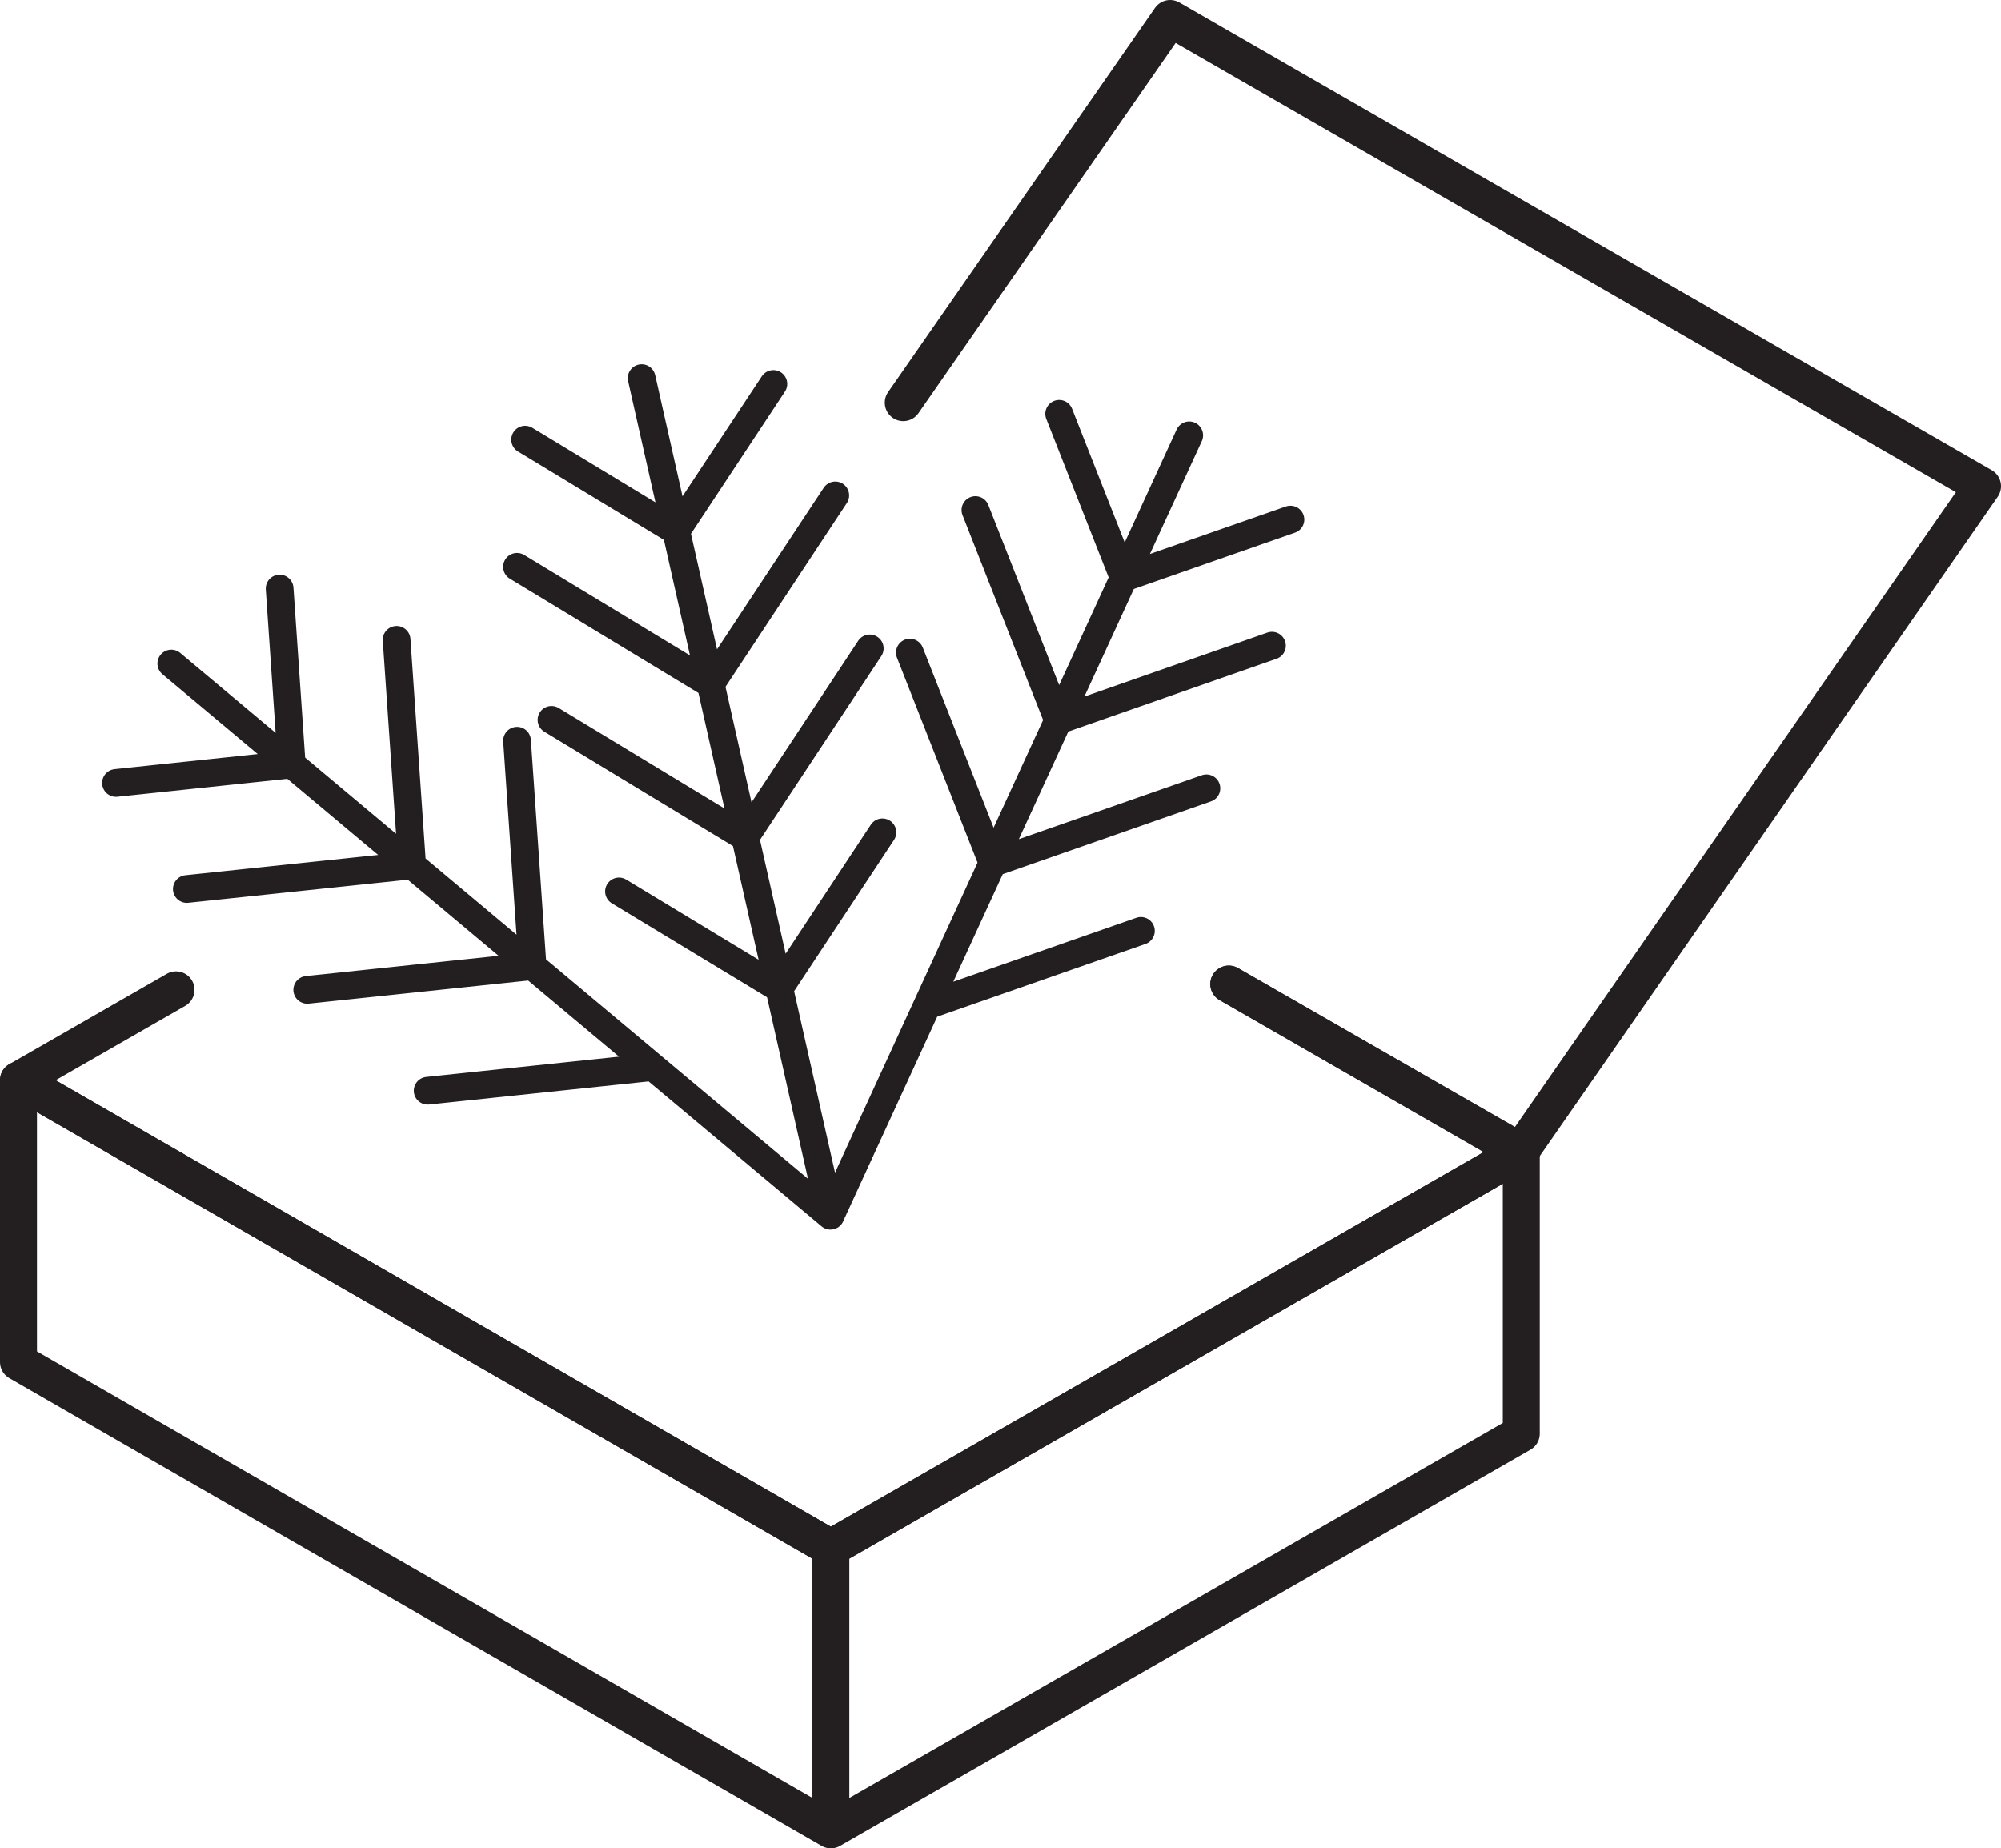 <?xml version="1.0" encoding="UTF-8" standalone="no"?>
<svg
   xmlns:dc="http://purl.org/dc/elements/1.1/"
   xmlns:cc="http://creativecommons.org/ns#"
   xmlns:rdf="http://www.w3.org/1999/02/22-rdf-syntax-ns#"
   xmlns:svg="http://www.w3.org/2000/svg"
   xmlns="http://www.w3.org/2000/svg"
   id="svg24"
   version="1.1"
   viewBox="0 0 54.126 50"
   height="50"
   width="54.126">
  <defs
     id="defs28" />
  <g
     transform="translate(-0.5,-0.5)"
     style="fill:none;fill-rule:evenodd;stroke-linecap:round"
     id="g22">
    <g
       style="stroke:#231f20"
       id="g20">
      <g
         id="g18">
        <g
           id="g16">
          <g
             id="g14">
            <g
               id="g12">
              <path
                 style="stroke-linejoin:round"
                 id="path2"
                 transform="translate(1,1)"
                 d="M 32.738,26.121 40.62,30.659 53.126,12.653 31.152,0 23.933,10.392" />
              <path
                 style="stroke-width:0.75"
                 id="path4"
                 transform="translate(1,1)"
                 d="m 16.856,9.728 5.109,22.659 m -8.26,-20.994 4.084,2.474 m 2.63,-3.981 -2.63,3.982 m -4.304,0.966 5.238,3.173 m 3.371,-5.105 -3.372,5.105 m -4.304,0.966 5.237,3.174 m 3.372,-5.106 -3.372,5.106 m -3.412,1.467 4.336,2.626 m 2.79,-4.225 -2.79,4.226 M 4.134,17.45 21.964,32.387 M 2.638,20.679 7.391,20.178 m -0.327,-4.756 0.327,4.756 m -2.837,3.37 6.094,-0.641 m -0.42,-6.098 0.42,6.098 m -2.837,3.37 6.094,-0.641 m -0.419,-6.099 0.42,6.099 m -2.838,3.37 6.095,-0.641 M 31.668,11.276 21.964,32.387 m 12.442,-18.831 -4.51,1.576 m -1.746,-4.438 1.746,4.438 m 4.01,1.835 -5.784,2.022 m -2.237,-5.691 2.238,5.691 m 4.01,1.835 -5.783,2.021 m -2.238,-5.691 2.238,5.692 m 4.011,1.835 -5.784,2.021" />
              <g
                 style="stroke-linejoin:round"
                 id="g10">
                <path
                   id="path6"
                   transform="translate(1,27.121)"
                   d="m 0,2.601 v 7.624 L 21.974,22.879 V 15.254 Z M 21.974,15.254 40.649,4.538 v 7.624 L 21.974,22.879 Z" />
                <path
                   id="path8"
                   transform="translate(1,27.121)"
                   d="M 4.262,0.156 0,2.601 21.973,15.254 40.649,4.538 32.738,0" />
              </g>
            </g>
          </g>
        </g>
      </g>
    </g>
  </g>
</svg>
